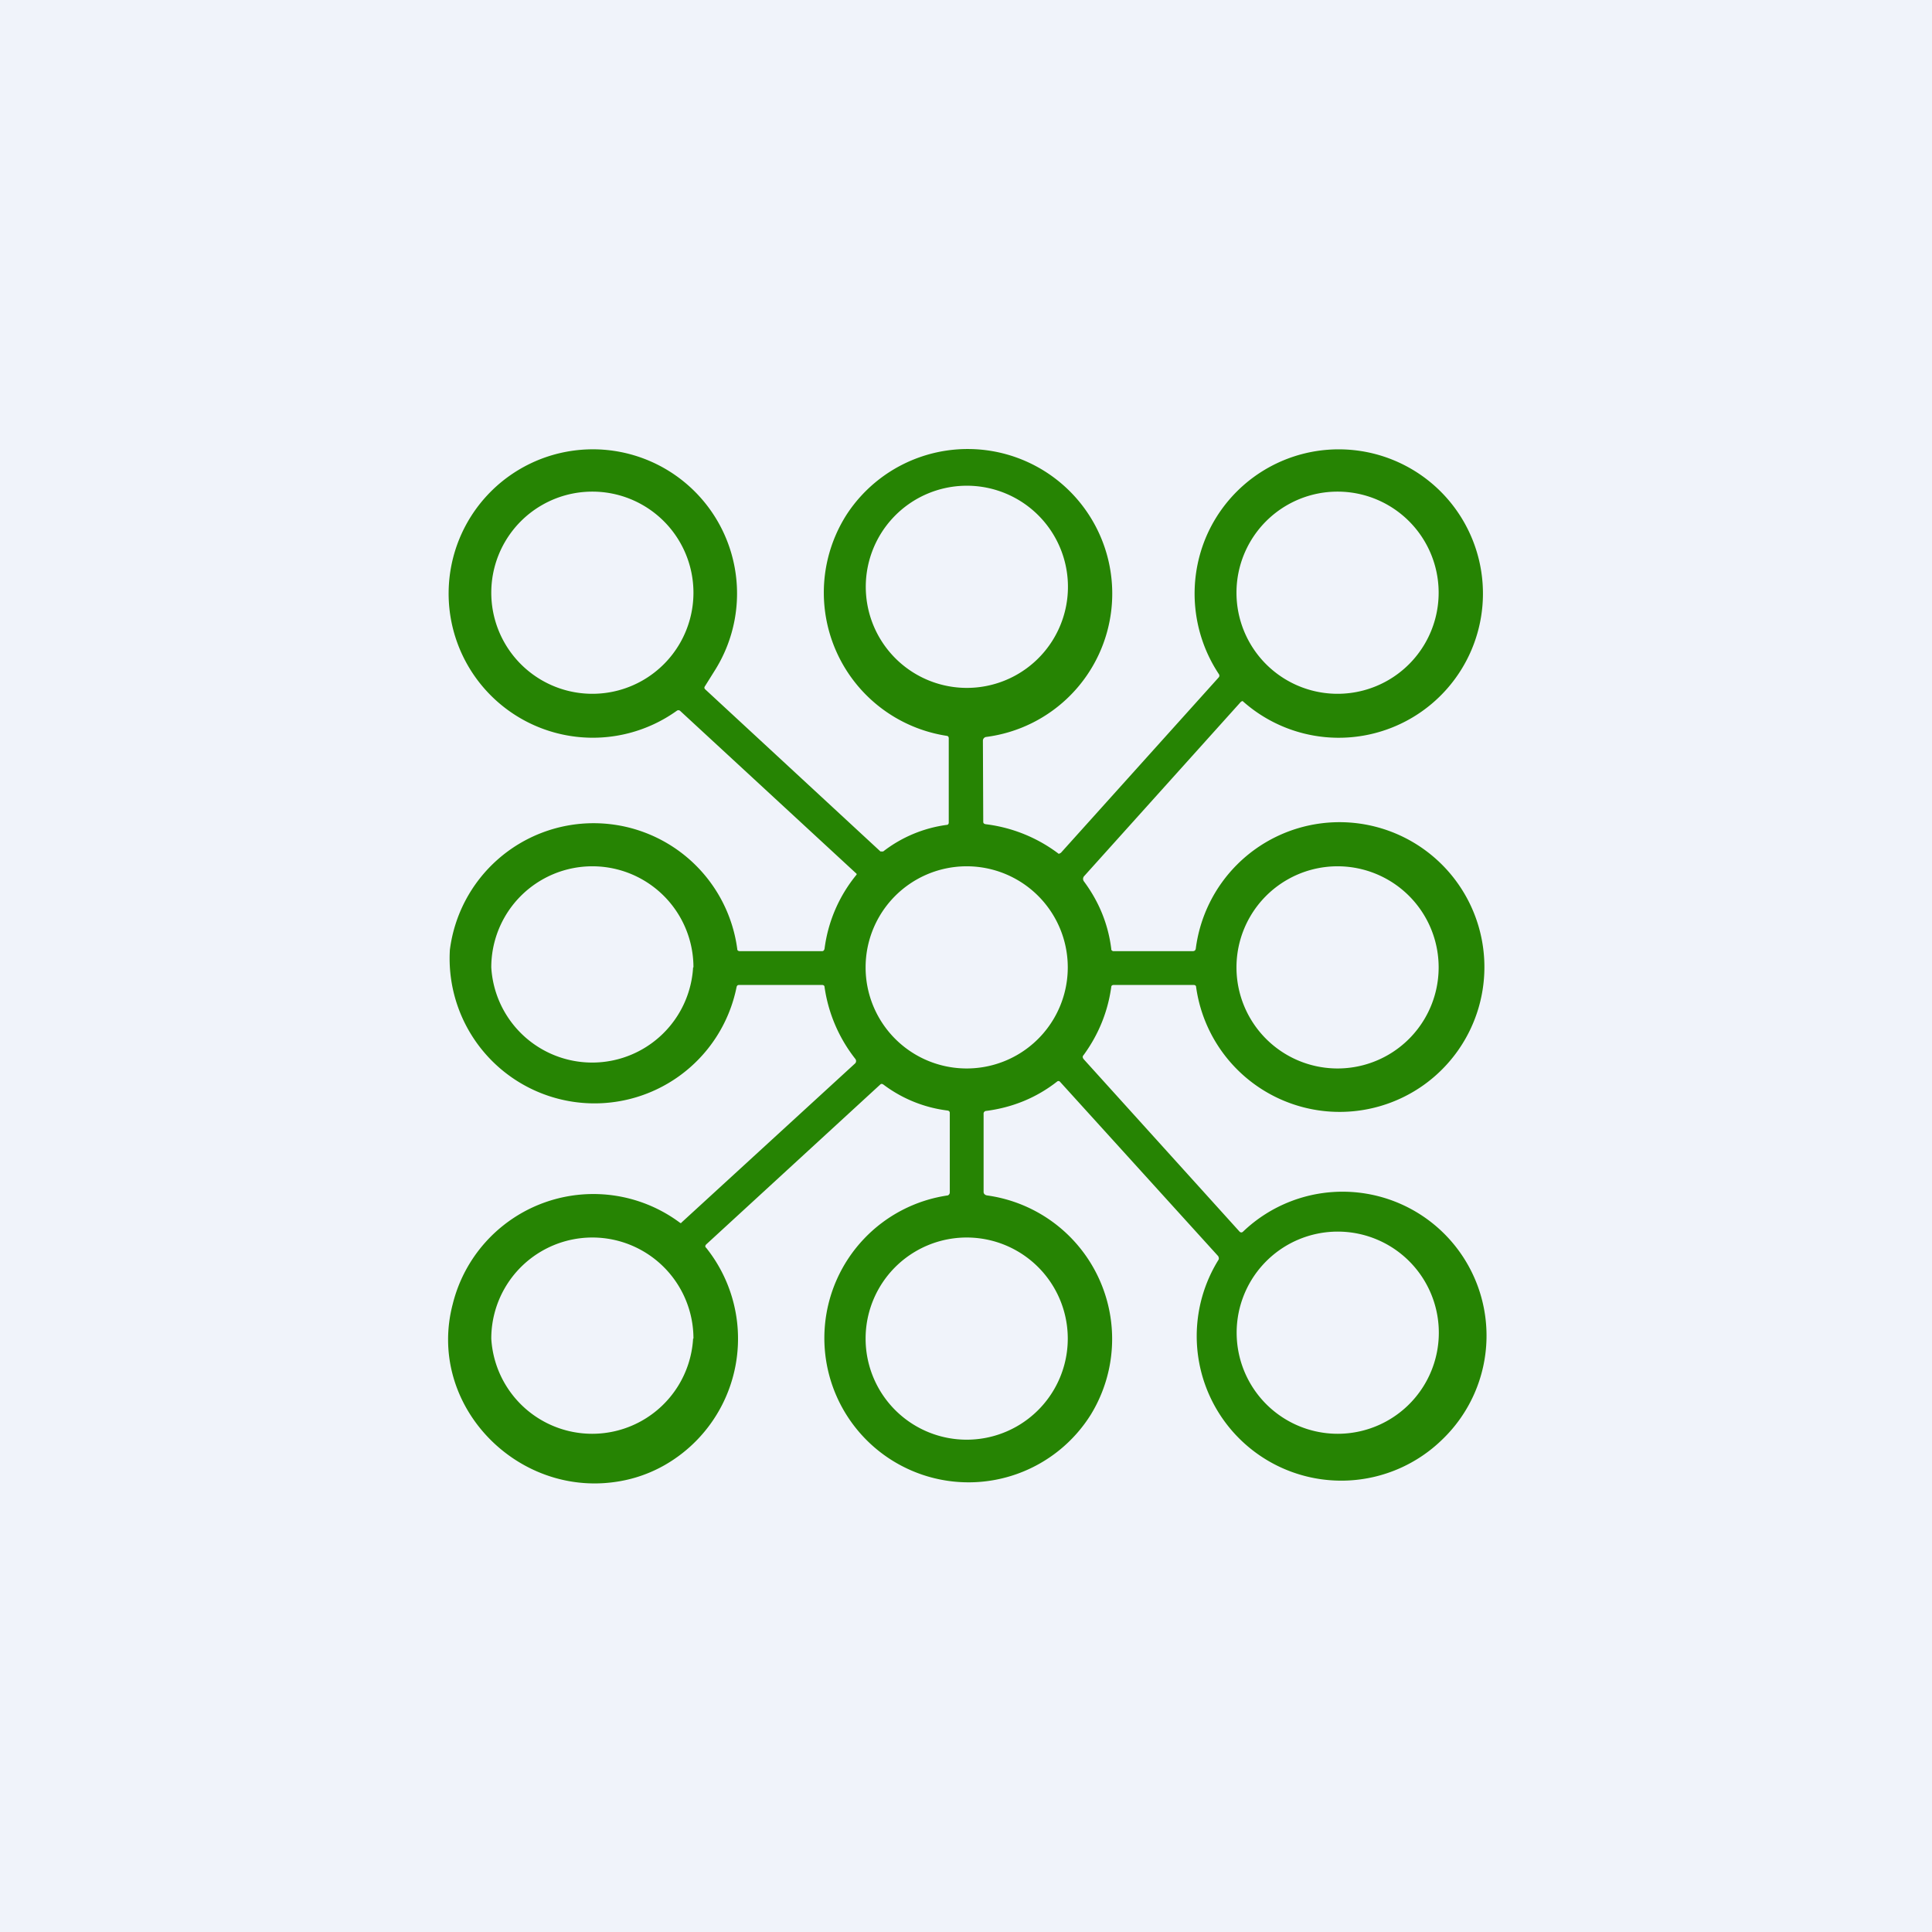 <!-- by TradingView --><svg width="56" height="56" viewBox="0 0 56 56" xmlns="http://www.w3.org/2000/svg"><path fill="#F0F3FA" d="M0 0h56v56H0z"/><path d="M27.45 21.33a4.2 4.2 0 0 1-2.9-6.43 4.19 4.19 0 1 1 4.04 6.46.11.11 0 0 0-.1.11l.01 2.35c0 .04.02.06.07.07a4.38 4.38 0 0 1 2.12.86l.06-.03 4.57-5.08c.03-.03.03-.07.01-.1a4.22 4.22 0 0 1-.39-3.93 4.18 4.18 0 1 1 1.1 4.73.06.06 0 0 0-.03-.02l-.04.02-4.55 5.06a.12.12 0 0 0 0 .15c.43.58.7 1.23.79 1.95 0 .02 0 .04.02.05.02.02.03.02.05.02h2.29c.05 0 .08-.02.09-.07a4.2 4.2 0 1 1 6.62 3.94 4.2 4.2 0 0 1-6.61-2.83c0-.04-.03-.06-.07-.06h-2.32c-.04 0-.07.02-.07.06-.1.72-.37 1.38-.8 1.97-.04.04-.03.08 0 .12l4.52 5c.03.03.07.03.1 0a4.17 4.17 0 0 1 5.77 6.03 4.19 4.19 0 0 1-6.49-5.2c.03-.04.02-.08 0-.12l-4.59-5.06a.06.06 0 0 0-.08 0c-.6.47-1.29.75-2.05.85a.08.08 0 0 0-.08.09v2.26c0 .05.04.09.1.1A4.2 4.2 0 0 1 31.62 41a4.18 4.18 0 1 1-4.15-6.35c.03-.01.06-.04.06-.09v-2.3c0-.04-.02-.06-.06-.07a3.88 3.88 0 0 1-1.86-.75c-.04-.03-.07-.03-.1 0l-5.04 4.63c-.03.03-.04.07 0 .1a4.22 4.22 0 0 1-1.21 6.3c-.53.3-1.12.48-1.77.52-2.75.17-5.09-2.41-4.37-5.18a4.2 4.2 0 0 1 6.6-2.36c.02 0 .03 0 .04-.02l5.03-4.61a.1.1 0 0 0 0-.13 4.37 4.37 0 0 1-.89-2.08c0-.04-.03-.06-.07-.06h-2.41c-.04 0-.06.02-.07.06a4.2 4.2 0 0 1-8.31-1.08 4.2 4.2 0 0 1 8.33-.02c0 .04.03.06.08.06h2.38c.04 0 .06-.03.07-.07a4.22 4.22 0 0 1 .93-2.15c0-.01 0-.03-.02-.04l-5.09-4.7c-.03-.03-.07-.03-.1-.01a4.18 4.18 0 1 1 1.12-1.2l-.3.48c-.03.04-.03.07 0 .1l5.08 4.7h.08a3.84 3.84 0 0 1 1.84-.77c.04 0 .06-.03.06-.07V21.4c0-.04-.02-.07-.06-.07Zm-7.35-4.15a2.93 2.93 0 1 0-5.86 0 2.93 2.93 0 0 0 5.86 0Zm10.85 0a2.93 2.93 0 1 0-5.85 0 2.93 2.93 0 0 0 5.85 0Zm10.75 0a2.93 2.93 0 1 0-5.86 0 2.93 2.93 0 0 0 5.86 0ZM20.1 28.04a2.93 2.93 0 1 0-5.86 0 2.93 2.93 0 0 0 5.85 0Zm10.85 0a2.93 2.93 0 1 0-5.86 0 2.93 2.93 0 0 0 5.86 0Zm10.75 0a2.93 2.93 0 1 0-5.86 0 2.93 2.93 0 0 0 5.86 0ZM20.1 38.8a2.93 2.93 0 1 0-5.86 0 2.93 2.93 0 0 0 5.85 0Zm10.85 0a2.93 2.93 0 1 0-5.86 0 2.93 2.93 0 0 0 5.86 0Zm10.75 0a2.93 2.93 0 1 0-5.85 0 2.93 2.93 0 0 0 5.85 0Z" fill="#268403"/></svg>